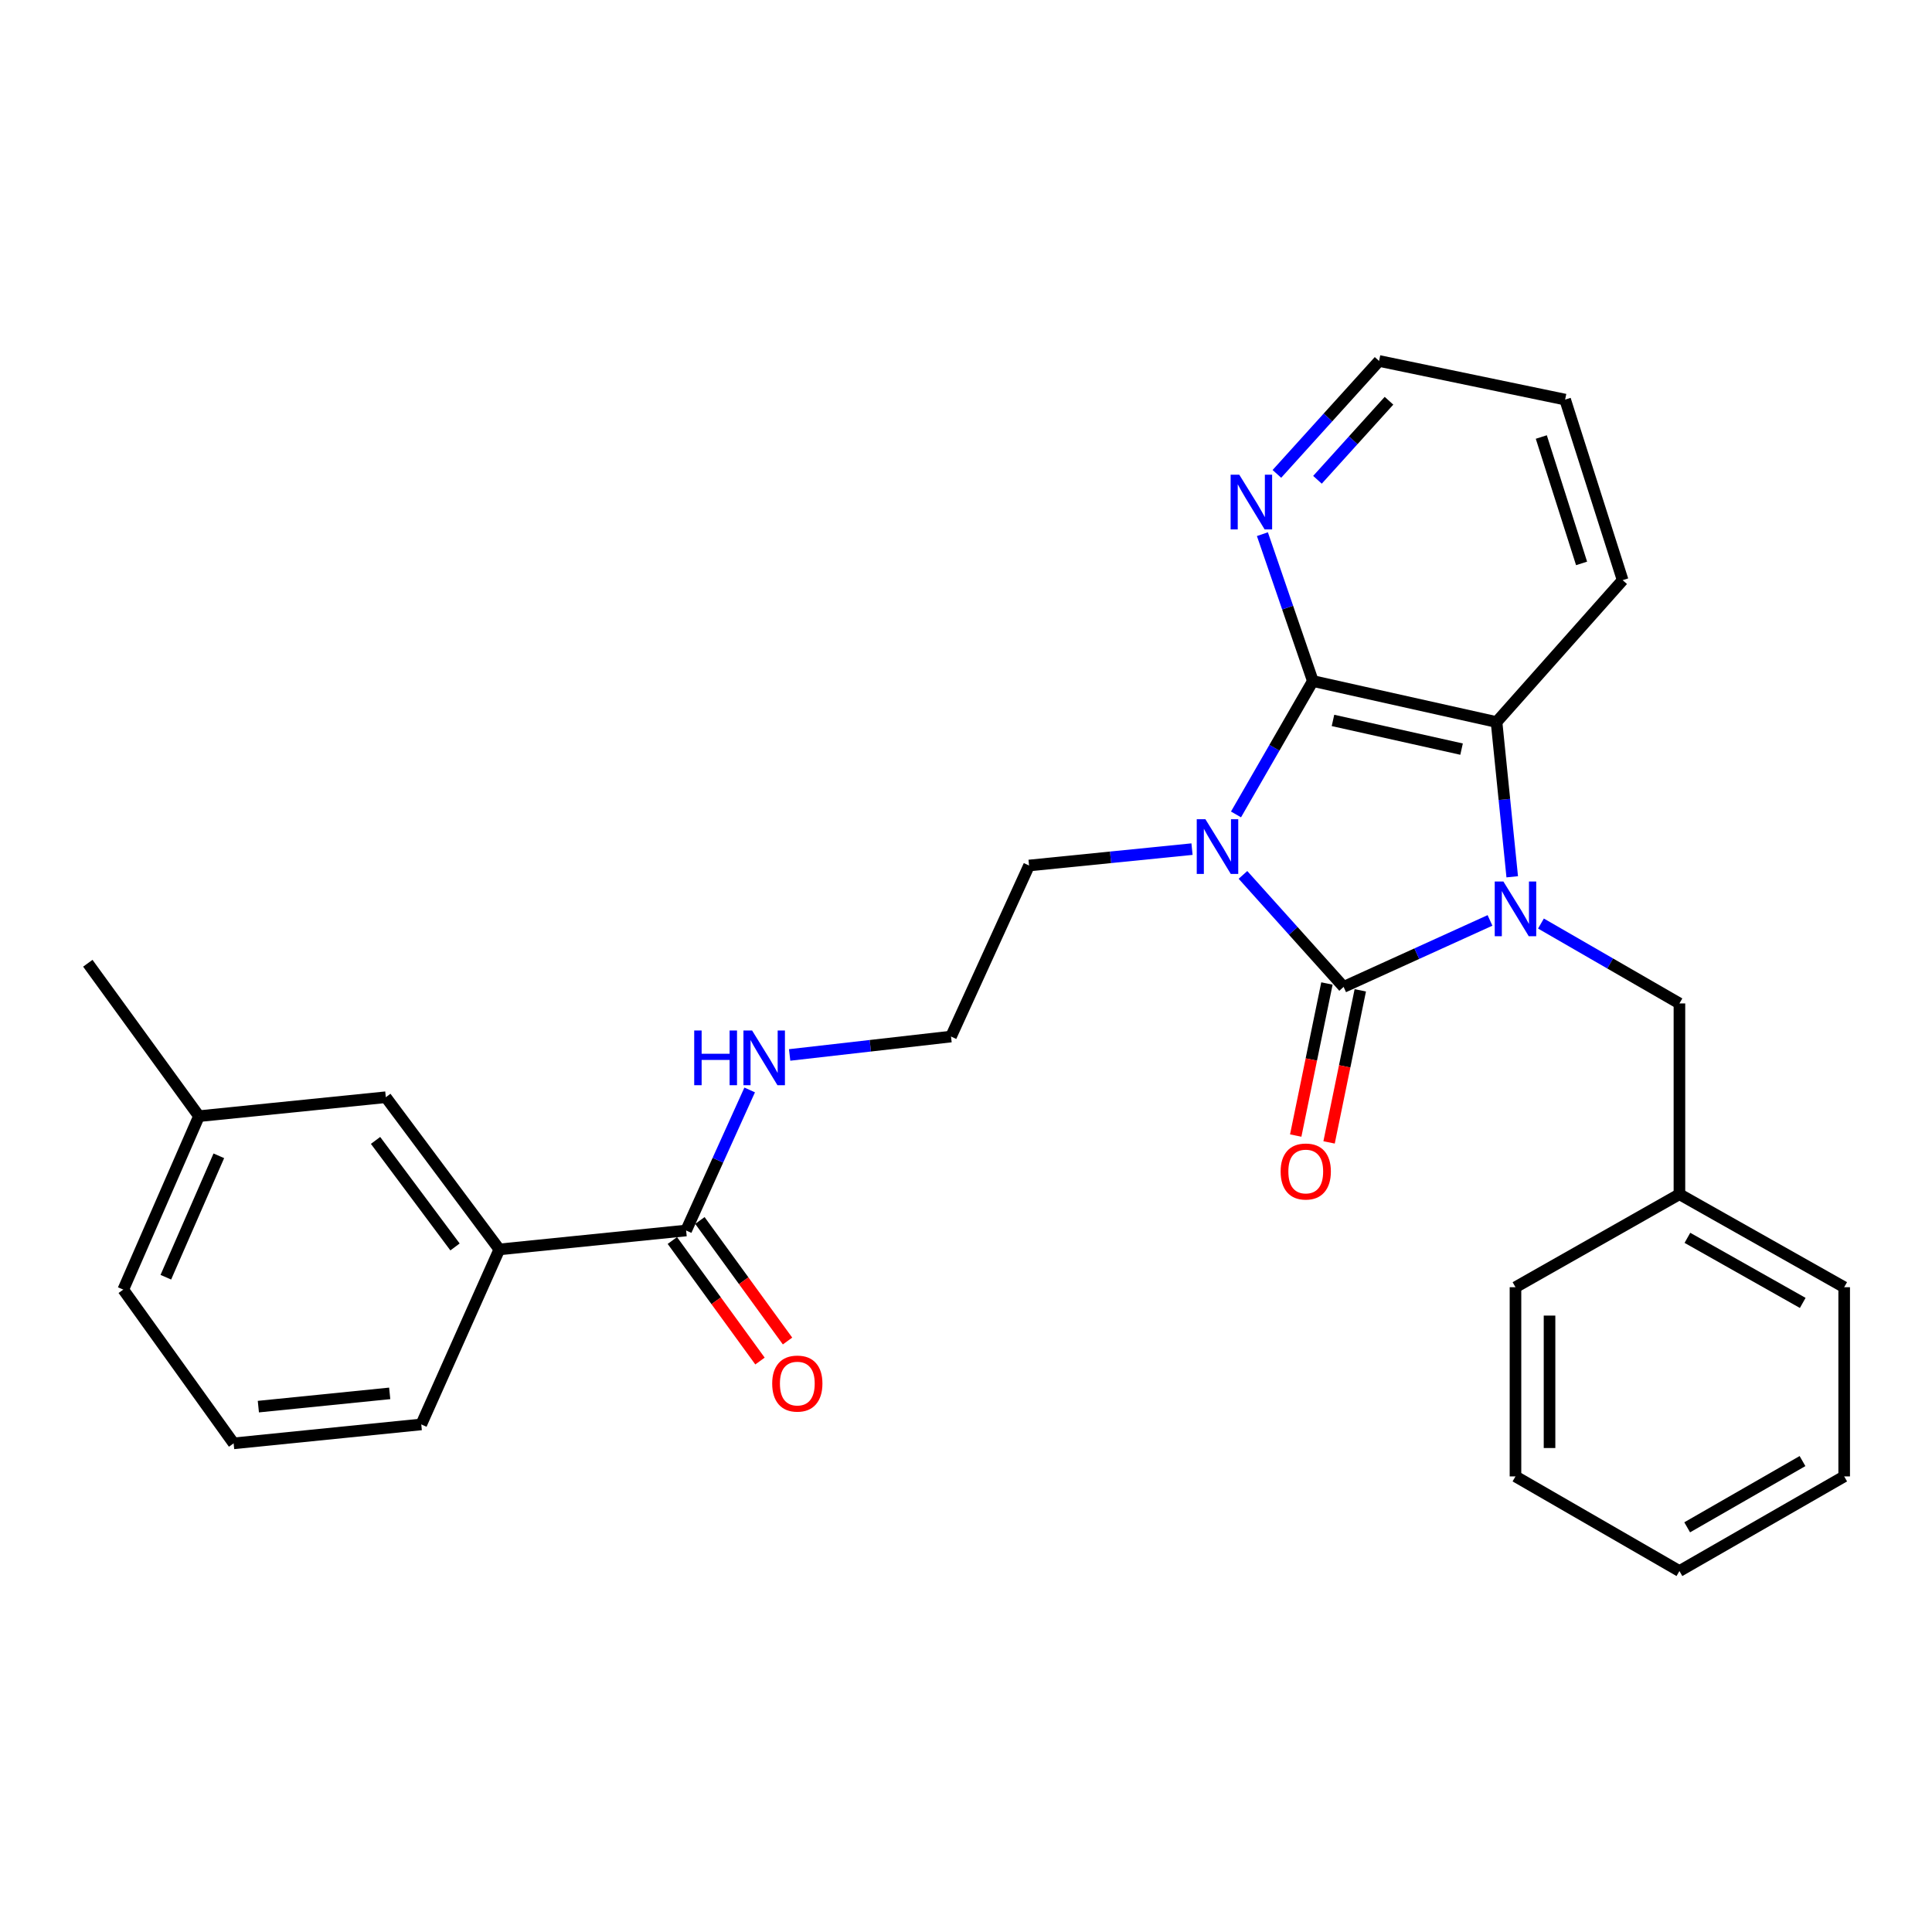 <?xml version='1.0' encoding='iso-8859-1'?>
<svg version='1.1' baseProfile='full'
              xmlns='http://www.w3.org/2000/svg'
                      xmlns:rdkit='http://www.rdkit.org/xml'
                      xmlns:xlink='http://www.w3.org/1999/xlink'
                  xml:space='preserve'
width='1000px' height='1000px' viewBox='0 0 1000 1000'>
<!-- END OF HEADER -->
<rect style='opacity:1.0;fill:#FFFFFF;stroke:none' width='1000' height='1000' x='0' y='0'> </rect>
<path class='bond-0' d='M 643.355,452.848 L 669.403,481.834' style='fill:none;fill-rule:evenodd;stroke:#0000FF;stroke-width:6px;stroke-linecap:butt;stroke-linejoin:miter;stroke-opacity:1' />
<path class='bond-0' d='M 669.403,481.834 L 695.452,510.821' style='fill:none;fill-rule:evenodd;stroke:#000000;stroke-width:6px;stroke-linecap:butt;stroke-linejoin:miter;stroke-opacity:1' />
<path class='bond-2' d='M 639.755,421.547 L 659.642,387.025' style='fill:none;fill-rule:evenodd;stroke:#0000FF;stroke-width:6px;stroke-linecap:butt;stroke-linejoin:miter;stroke-opacity:1' />
<path class='bond-2' d='M 659.642,387.025 L 679.529,352.503' style='fill:none;fill-rule:evenodd;stroke:#000000;stroke-width:6px;stroke-linecap:butt;stroke-linejoin:miter;stroke-opacity:1' />
<path class='bond-11' d='M 616.983,439.505 L 574.811,443.743' style='fill:none;fill-rule:evenodd;stroke:#0000FF;stroke-width:6px;stroke-linecap:butt;stroke-linejoin:miter;stroke-opacity:1' />
<path class='bond-11' d='M 574.811,443.743 L 532.639,447.981' style='fill:none;fill-rule:evenodd;stroke:#000000;stroke-width:6px;stroke-linecap:butt;stroke-linejoin:miter;stroke-opacity:1' />
<path class='bond-1' d='M 695.452,510.821 L 733.338,493.612' style='fill:none;fill-rule:evenodd;stroke:#000000;stroke-width:6px;stroke-linecap:butt;stroke-linejoin:miter;stroke-opacity:1' />
<path class='bond-1' d='M 733.338,493.612 L 771.225,476.404' style='fill:none;fill-rule:evenodd;stroke:#0000FF;stroke-width:6px;stroke-linecap:butt;stroke-linejoin:miter;stroke-opacity:1' />
<path class='bond-7' d='M 686.818,509.049 L 678.74,548.405' style='fill:none;fill-rule:evenodd;stroke:#000000;stroke-width:6px;stroke-linecap:butt;stroke-linejoin:miter;stroke-opacity:1' />
<path class='bond-7' d='M 678.74,548.405 L 670.662,587.761' style='fill:none;fill-rule:evenodd;stroke:#FF0000;stroke-width:6px;stroke-linecap:butt;stroke-linejoin:miter;stroke-opacity:1' />
<path class='bond-7' d='M 704.085,512.593 L 696.007,551.949' style='fill:none;fill-rule:evenodd;stroke:#000000;stroke-width:6px;stroke-linecap:butt;stroke-linejoin:miter;stroke-opacity:1' />
<path class='bond-7' d='M 696.007,551.949 L 687.929,591.305' style='fill:none;fill-rule:evenodd;stroke:#FF0000;stroke-width:6px;stroke-linecap:butt;stroke-linejoin:miter;stroke-opacity:1' />
<path class='bond-5' d='M 797.597,478.026 L 833.434,498.703' style='fill:none;fill-rule:evenodd;stroke:#0000FF;stroke-width:6px;stroke-linecap:butt;stroke-linejoin:miter;stroke-opacity:1' />
<path class='bond-5' d='M 833.434,498.703 L 869.271,519.38' style='fill:none;fill-rule:evenodd;stroke:#000000;stroke-width:6px;stroke-linecap:butt;stroke-linejoin:miter;stroke-opacity:1' />
<path class='bond-28' d='M 782.726,453.827 L 778.666,413.775' style='fill:none;fill-rule:evenodd;stroke:#0000FF;stroke-width:6px;stroke-linecap:butt;stroke-linejoin:miter;stroke-opacity:1' />
<path class='bond-28' d='M 778.666,413.775 L 774.606,373.724' style='fill:none;fill-rule:evenodd;stroke:#000000;stroke-width:6px;stroke-linecap:butt;stroke-linejoin:miter;stroke-opacity:1' />
<path class='bond-3' d='M 679.529,352.503 L 774.606,373.724' style='fill:none;fill-rule:evenodd;stroke:#000000;stroke-width:6px;stroke-linecap:butt;stroke-linejoin:miter;stroke-opacity:1' />
<path class='bond-3' d='M 689.95,372.89 L 756.504,387.744' style='fill:none;fill-rule:evenodd;stroke:#000000;stroke-width:6px;stroke-linecap:butt;stroke-linejoin:miter;stroke-opacity:1' />
<path class='bond-6' d='M 679.529,352.503 L 666.473,314.493' style='fill:none;fill-rule:evenodd;stroke:#000000;stroke-width:6px;stroke-linecap:butt;stroke-linejoin:miter;stroke-opacity:1' />
<path class='bond-6' d='M 666.473,314.493 L 653.417,276.483' style='fill:none;fill-rule:evenodd;stroke:#0000FF;stroke-width:6px;stroke-linecap:butt;stroke-linejoin:miter;stroke-opacity:1' />
<path class='bond-16' d='M 774.606,373.724 L 839.883,300.289' style='fill:none;fill-rule:evenodd;stroke:#000000;stroke-width:6px;stroke-linecap:butt;stroke-linejoin:miter;stroke-opacity:1' />
<path class='bond-4' d='M 355.137,636.901 L 371.584,600.528' style='fill:none;fill-rule:evenodd;stroke:#000000;stroke-width:6px;stroke-linecap:butt;stroke-linejoin:miter;stroke-opacity:1' />
<path class='bond-4' d='M 371.584,600.528 L 388.031,564.155' style='fill:none;fill-rule:evenodd;stroke:#0000FF;stroke-width:6px;stroke-linecap:butt;stroke-linejoin:miter;stroke-opacity:1' />
<path class='bond-8' d='M 355.137,636.901 L 258.454,646.694' style='fill:none;fill-rule:evenodd;stroke:#000000;stroke-width:6px;stroke-linecap:butt;stroke-linejoin:miter;stroke-opacity:1' />
<path class='bond-10' d='M 348.009,642.084 L 370.689,673.278' style='fill:none;fill-rule:evenodd;stroke:#000000;stroke-width:6px;stroke-linecap:butt;stroke-linejoin:miter;stroke-opacity:1' />
<path class='bond-10' d='M 370.689,673.278 L 393.37,704.472' style='fill:none;fill-rule:evenodd;stroke:#FF0000;stroke-width:6px;stroke-linecap:butt;stroke-linejoin:miter;stroke-opacity:1' />
<path class='bond-10' d='M 362.266,631.718 L 384.946,662.912' style='fill:none;fill-rule:evenodd;stroke:#000000;stroke-width:6px;stroke-linecap:butt;stroke-linejoin:miter;stroke-opacity:1' />
<path class='bond-10' d='M 384.946,662.912 L 407.626,694.106' style='fill:none;fill-rule:evenodd;stroke:#FF0000;stroke-width:6px;stroke-linecap:butt;stroke-linejoin:miter;stroke-opacity:1' />
<path class='bond-13' d='M 869.271,519.38 L 869.271,618.129' style='fill:none;fill-rule:evenodd;stroke:#000000;stroke-width:6px;stroke-linecap:butt;stroke-linejoin:miter;stroke-opacity:1' />
<path class='bond-19' d='M 660.915,245.283 L 687.359,216.057' style='fill:none;fill-rule:evenodd;stroke:#0000FF;stroke-width:6px;stroke-linecap:butt;stroke-linejoin:miter;stroke-opacity:1' />
<path class='bond-19' d='M 687.359,216.057 L 713.803,186.831' style='fill:none;fill-rule:evenodd;stroke:#000000;stroke-width:6px;stroke-linecap:butt;stroke-linejoin:miter;stroke-opacity:1' />
<path class='bond-19' d='M 681.919,248.341 L 700.43,227.883' style='fill:none;fill-rule:evenodd;stroke:#0000FF;stroke-width:6px;stroke-linecap:butt;stroke-linejoin:miter;stroke-opacity:1' />
<path class='bond-19' d='M 700.43,227.883 L 718.94,207.425' style='fill:none;fill-rule:evenodd;stroke:#000000;stroke-width:6px;stroke-linecap:butt;stroke-linejoin:miter;stroke-opacity:1' />
<path class='bond-9' d='M 258.454,646.694 L 199.699,567.922' style='fill:none;fill-rule:evenodd;stroke:#000000;stroke-width:6px;stroke-linecap:butt;stroke-linejoin:miter;stroke-opacity:1' />
<path class='bond-9' d='M 235.512,645.417 L 194.383,590.277' style='fill:none;fill-rule:evenodd;stroke:#000000;stroke-width:6px;stroke-linecap:butt;stroke-linejoin:miter;stroke-opacity:1' />
<path class='bond-17' d='M 258.454,646.694 L 218.05,737.276' style='fill:none;fill-rule:evenodd;stroke:#000000;stroke-width:6px;stroke-linecap:butt;stroke-linejoin:miter;stroke-opacity:1' />
<path class='bond-14' d='M 199.699,567.922 L 102.986,577.724' style='fill:none;fill-rule:evenodd;stroke:#000000;stroke-width:6px;stroke-linecap:butt;stroke-linejoin:miter;stroke-opacity:1' />
<path class='bond-15' d='M 532.639,447.981 L 492.244,536.517' style='fill:none;fill-rule:evenodd;stroke:#000000;stroke-width:6px;stroke-linecap:butt;stroke-linejoin:miter;stroke-opacity:1' />
<path class='bond-12' d='M 408.715,546.041 L 450.48,541.279' style='fill:none;fill-rule:evenodd;stroke:#0000FF;stroke-width:6px;stroke-linecap:butt;stroke-linejoin:miter;stroke-opacity:1' />
<path class='bond-12' d='M 450.48,541.279 L 492.244,536.517' style='fill:none;fill-rule:evenodd;stroke:#000000;stroke-width:6px;stroke-linecap:butt;stroke-linejoin:miter;stroke-opacity:1' />
<path class='bond-22' d='M 869.271,618.129 L 954.545,666.26' style='fill:none;fill-rule:evenodd;stroke:#000000;stroke-width:6px;stroke-linecap:butt;stroke-linejoin:miter;stroke-opacity:1' />
<path class='bond-22' d='M 873.398,640.699 L 933.09,674.39' style='fill:none;fill-rule:evenodd;stroke:#000000;stroke-width:6px;stroke-linecap:butt;stroke-linejoin:miter;stroke-opacity:1' />
<path class='bond-23' d='M 869.271,618.129 L 784.408,666.26' style='fill:none;fill-rule:evenodd;stroke:#000000;stroke-width:6px;stroke-linecap:butt;stroke-linejoin:miter;stroke-opacity:1' />
<path class='bond-21' d='M 102.986,577.724 L 45.455,498.58' style='fill:none;fill-rule:evenodd;stroke:#000000;stroke-width:6px;stroke-linecap:butt;stroke-linejoin:miter;stroke-opacity:1' />
<path class='bond-31' d='M 102.986,577.724 L 63.806,667.503' style='fill:none;fill-rule:evenodd;stroke:#000000;stroke-width:6px;stroke-linecap:butt;stroke-linejoin:miter;stroke-opacity:1' />
<path class='bond-31' d='M 113.265,598.241 L 85.838,661.087' style='fill:none;fill-rule:evenodd;stroke:#000000;stroke-width:6px;stroke-linecap:butt;stroke-linejoin:miter;stroke-opacity:1' />
<path class='bond-29' d='M 839.883,300.289 L 810.104,206.828' style='fill:none;fill-rule:evenodd;stroke:#000000;stroke-width:6px;stroke-linecap:butt;stroke-linejoin:miter;stroke-opacity:1' />
<path class='bond-29' d='M 818.622,291.621 L 797.776,226.198' style='fill:none;fill-rule:evenodd;stroke:#000000;stroke-width:6px;stroke-linecap:butt;stroke-linejoin:miter;stroke-opacity:1' />
<path class='bond-18' d='M 218.05,737.276 L 120.927,747.078' style='fill:none;fill-rule:evenodd;stroke:#000000;stroke-width:6px;stroke-linecap:butt;stroke-linejoin:miter;stroke-opacity:1' />
<path class='bond-18' d='M 201.711,721.209 L 133.725,728.07' style='fill:none;fill-rule:evenodd;stroke:#000000;stroke-width:6px;stroke-linecap:butt;stroke-linejoin:miter;stroke-opacity:1' />
<path class='bond-20' d='M 120.927,747.078 L 63.806,667.503' style='fill:none;fill-rule:evenodd;stroke:#000000;stroke-width:6px;stroke-linecap:butt;stroke-linejoin:miter;stroke-opacity:1' />
<path class='bond-24' d='M 713.803,186.831 L 810.104,206.828' style='fill:none;fill-rule:evenodd;stroke:#000000;stroke-width:6px;stroke-linecap:butt;stroke-linejoin:miter;stroke-opacity:1' />
<path class='bond-26' d='M 954.545,666.26 L 954.545,764.186' style='fill:none;fill-rule:evenodd;stroke:#000000;stroke-width:6px;stroke-linecap:butt;stroke-linejoin:miter;stroke-opacity:1' />
<path class='bond-25' d='M 784.408,666.26 L 784.408,764.186' style='fill:none;fill-rule:evenodd;stroke:#000000;stroke-width:6px;stroke-linecap:butt;stroke-linejoin:miter;stroke-opacity:1' />
<path class='bond-25' d='M 802.035,680.949 L 802.035,749.497' style='fill:none;fill-rule:evenodd;stroke:#000000;stroke-width:6px;stroke-linecap:butt;stroke-linejoin:miter;stroke-opacity:1' />
<path class='bond-27' d='M 784.408,764.186 L 869.271,813.169' style='fill:none;fill-rule:evenodd;stroke:#000000;stroke-width:6px;stroke-linecap:butt;stroke-linejoin:miter;stroke-opacity:1' />
<path class='bond-30' d='M 954.545,764.186 L 869.271,813.169' style='fill:none;fill-rule:evenodd;stroke:#000000;stroke-width:6px;stroke-linecap:butt;stroke-linejoin:miter;stroke-opacity:1' />
<path class='bond-30' d='M 932.975,756.249 L 873.283,790.537' style='fill:none;fill-rule:evenodd;stroke:#000000;stroke-width:6px;stroke-linecap:butt;stroke-linejoin:miter;stroke-opacity:1' />
<path  class='atom-0' d='M 623.914 424.019
L 633.194 439.019
Q 634.114 440.499, 635.594 443.179
Q 637.074 445.859, 637.154 446.019
L 637.154 424.019
L 640.914 424.019
L 640.914 452.339
L 637.034 452.339
L 627.074 435.939
Q 625.914 434.019, 624.674 431.819
Q 623.474 429.619, 623.114 428.939
L 623.114 452.339
L 619.434 452.339
L 619.434 424.019
L 623.914 424.019
' fill='#0000FF'/>
<path  class='atom-2' d='M 778.148 456.256
L 787.428 471.256
Q 788.348 472.736, 789.828 475.416
Q 791.308 478.096, 791.388 478.256
L 791.388 456.256
L 795.148 456.256
L 795.148 484.576
L 791.268 484.576
L 781.308 468.176
Q 780.148 466.256, 778.908 464.056
Q 777.708 461.856, 777.348 461.176
L 777.348 484.576
L 773.668 484.576
L 773.668 456.256
L 778.148 456.256
' fill='#0000FF'/>
<path  class='atom-7' d='M 641.452 245.714
L 650.732 260.714
Q 651.652 262.194, 653.132 264.874
Q 654.612 267.554, 654.692 267.714
L 654.692 245.714
L 658.452 245.714
L 658.452 274.034
L 654.572 274.034
L 644.612 257.634
Q 643.452 255.714, 642.212 253.514
Q 641.012 251.314, 640.652 250.634
L 640.652 274.034
L 636.972 274.034
L 636.972 245.714
L 641.452 245.714
' fill='#0000FF'/>
<path  class='atom-8' d='M 662.856 606.369
Q 662.856 599.569, 666.216 595.769
Q 669.576 591.969, 675.856 591.969
Q 682.136 591.969, 685.496 595.769
Q 688.856 599.569, 688.856 606.369
Q 688.856 613.249, 685.456 617.169
Q 682.056 621.049, 675.856 621.049
Q 669.616 621.049, 666.216 617.169
Q 662.856 613.289, 662.856 606.369
M 675.856 617.849
Q 680.176 617.849, 682.496 614.969
Q 684.856 612.049, 684.856 606.369
Q 684.856 600.809, 682.496 598.009
Q 680.176 595.169, 675.856 595.169
Q 671.536 595.169, 669.176 597.969
Q 666.856 600.769, 666.856 606.369
Q 666.856 612.089, 669.176 614.969
Q 671.536 617.849, 675.856 617.849
' fill='#FF0000'/>
<path  class='atom-11' d='M 399.689 716.135
Q 399.689 709.335, 403.049 705.535
Q 406.409 701.735, 412.689 701.735
Q 418.969 701.735, 422.329 705.535
Q 425.689 709.335, 425.689 716.135
Q 425.689 723.015, 422.289 726.935
Q 418.889 730.815, 412.689 730.815
Q 406.449 730.815, 403.049 726.935
Q 399.689 723.055, 399.689 716.135
M 412.689 727.615
Q 417.009 727.615, 419.329 724.735
Q 421.689 721.815, 421.689 716.135
Q 421.689 710.575, 419.329 707.775
Q 417.009 704.935, 412.689 704.935
Q 408.369 704.935, 406.009 707.735
Q 403.689 710.535, 403.689 716.135
Q 403.689 721.855, 406.009 724.735
Q 408.369 727.615, 412.689 727.615
' fill='#FF0000'/>
<path  class='atom-13' d='M 359.322 533.383
L 363.162 533.383
L 363.162 545.423
L 377.642 545.423
L 377.642 533.383
L 381.482 533.383
L 381.482 561.703
L 377.642 561.703
L 377.642 548.623
L 363.162 548.623
L 363.162 561.703
L 359.322 561.703
L 359.322 533.383
' fill='#0000FF'/>
<path  class='atom-13' d='M 389.282 533.383
L 398.562 548.383
Q 399.482 549.863, 400.962 552.543
Q 402.442 555.223, 402.522 555.383
L 402.522 533.383
L 406.282 533.383
L 406.282 561.703
L 402.402 561.703
L 392.442 545.303
Q 391.282 543.383, 390.042 541.183
Q 388.842 538.983, 388.482 538.303
L 388.482 561.703
L 384.802 561.703
L 384.802 533.383
L 389.282 533.383
' fill='#0000FF'/>
</svg>

